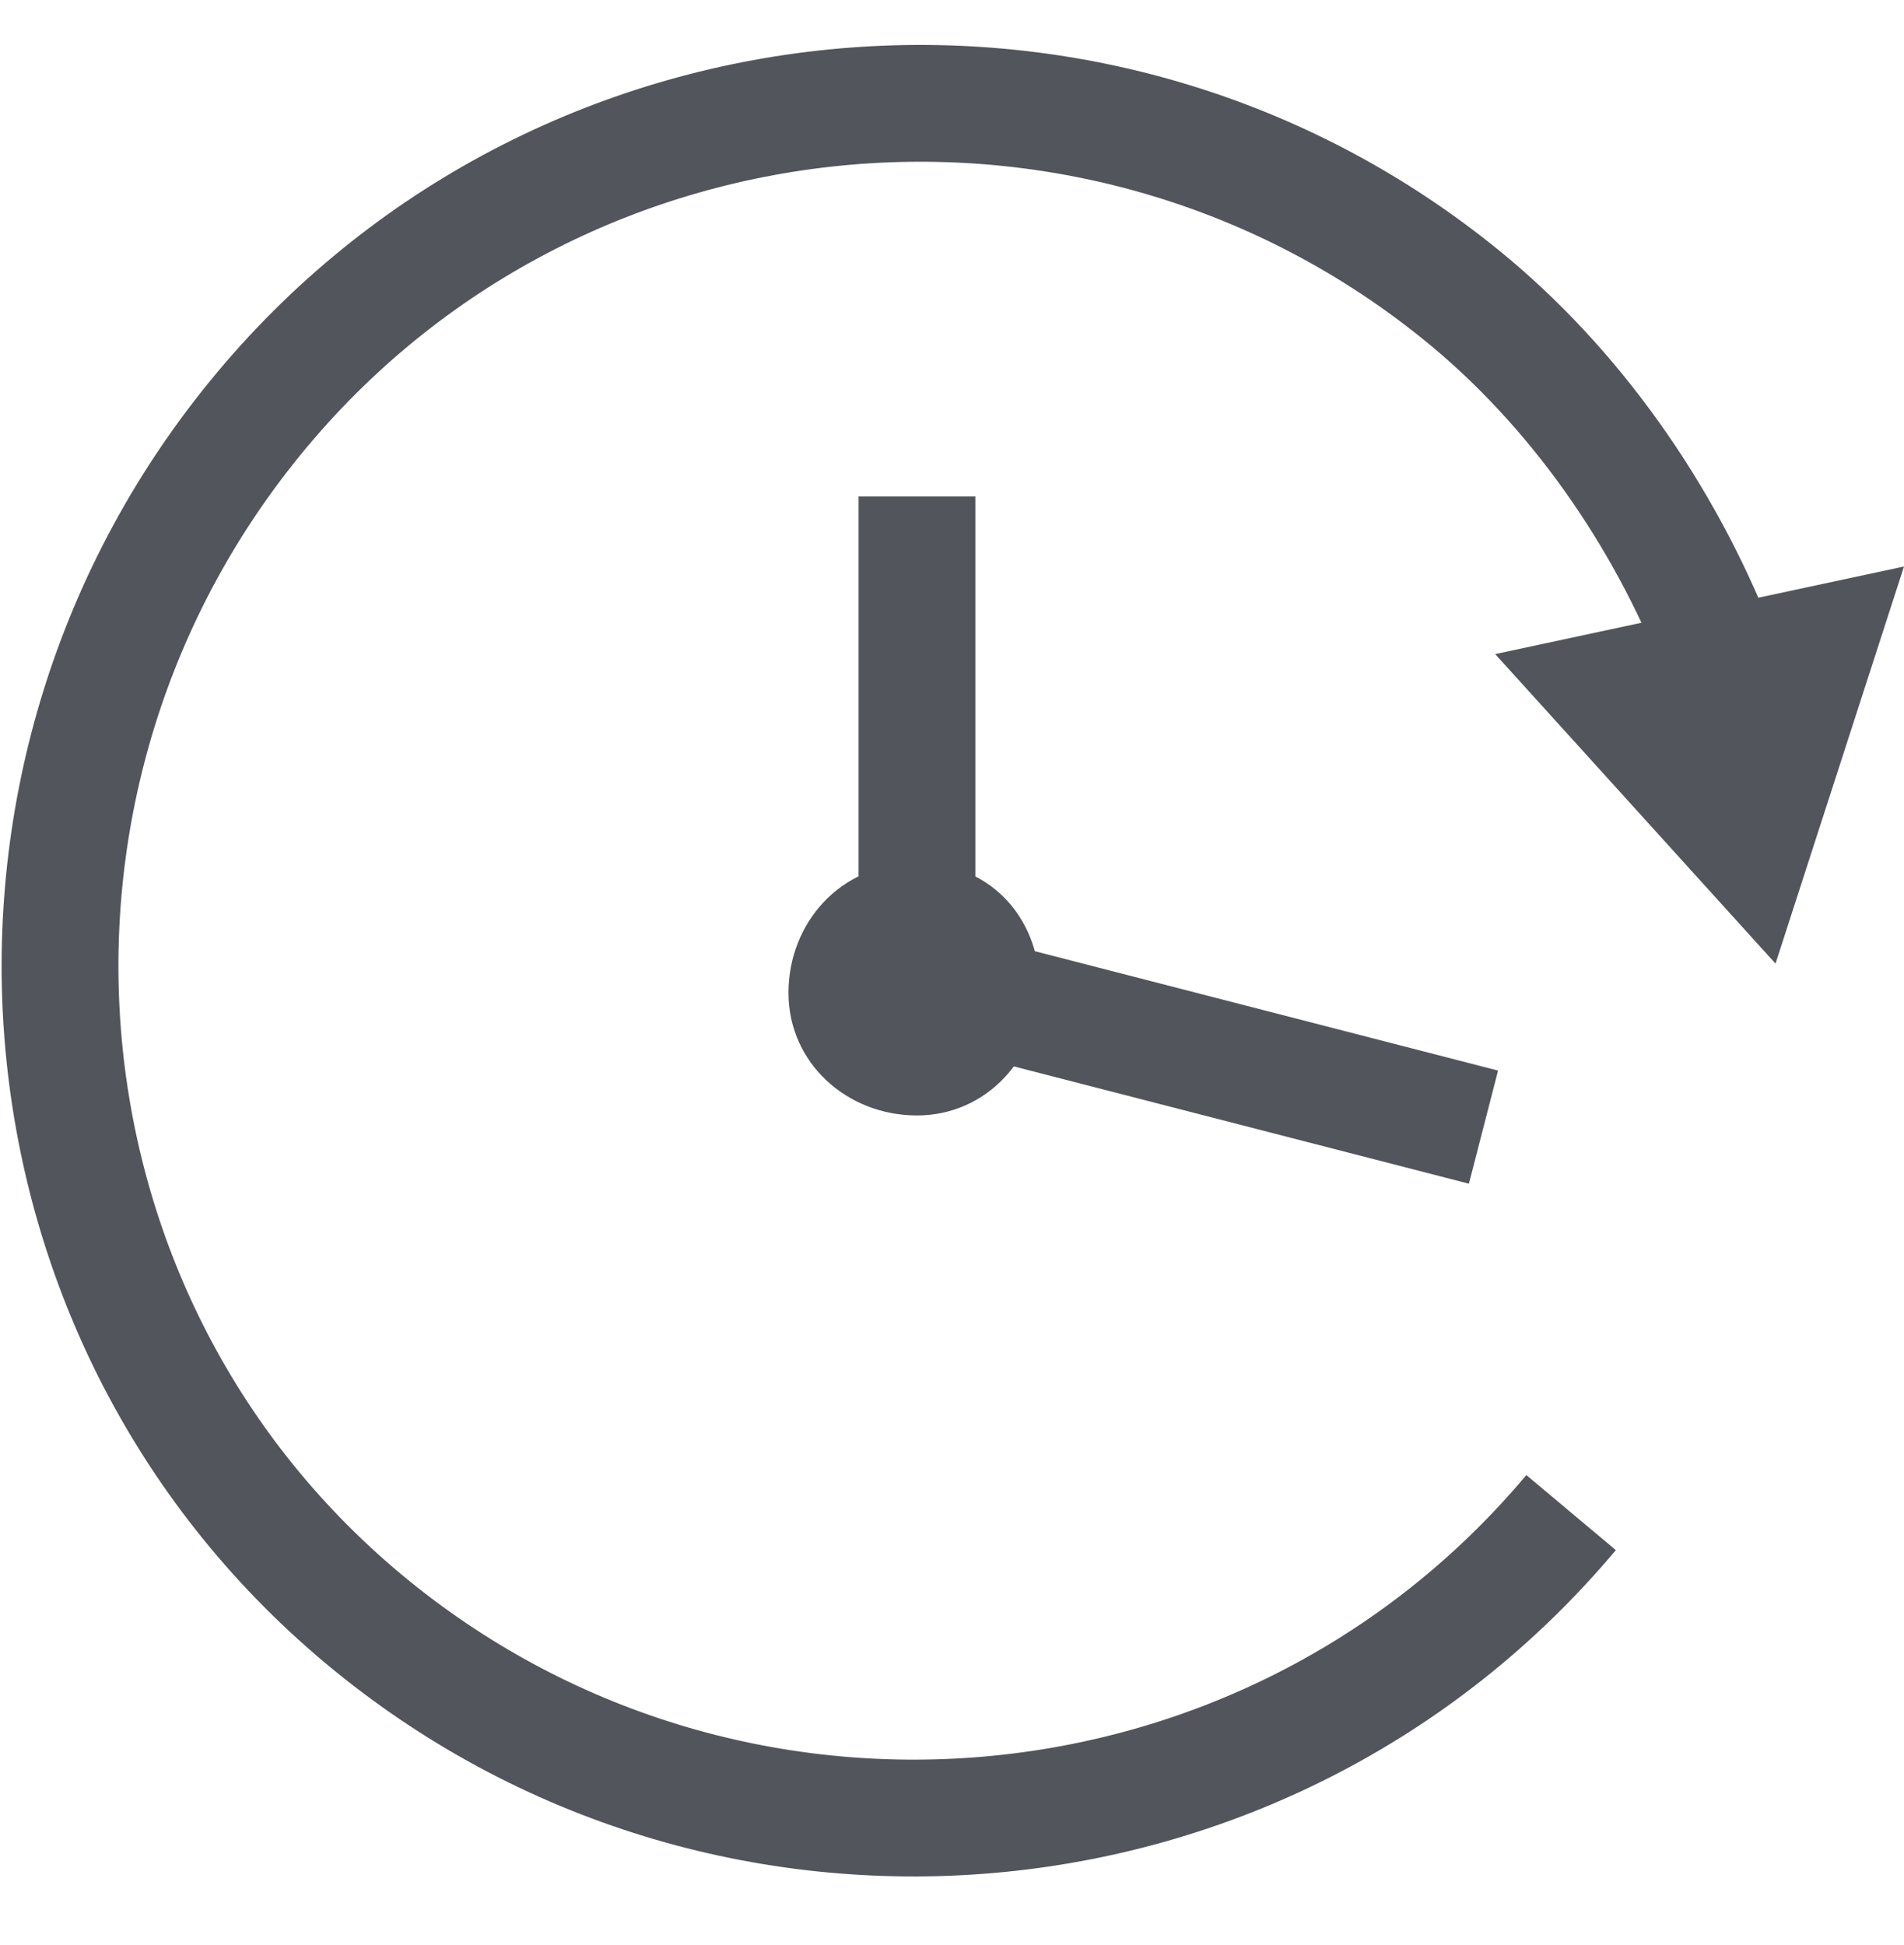 <svg xmlns="http://www.w3.org/2000/svg" xmlns:xlink="http://www.w3.org/1999/xlink" id="Layer_1" x="0px" y="0px" viewBox="0 0 32.6 33.3" style="enable-background:new 0 0 32.6 33.3;" xml:space="preserve"><style type="text/css">	.st0{fill:none;stroke:#52555B;stroke-width:2;stroke-miterlimit:10;}	.st1{fill:#52555B;}</style><g id="Layer_2_00000150808170742652686890000009048979001148812700_">	<g id="Objects">		<path class="st0" d="M26.9,25.9c-5.2,6.2-14.5,7-20.7,1.8S-0.7,13.2,4.5,7s14.5-7,20.7-1.8c1.9,1.6,3.4,3.8,4.3,6.2"></path>		<polygon class="st1" points="25.6,11.2 30.4,16.5 32.6,9.7   "></polygon>		<path class="st1" d="M17.8,16.9c0,1.2-0.9,2.2-2.1,2.2c-1.2,0-2.2-0.9-2.2-2.1c0-1.2,0.9-2.2,2.1-2.2   C16.9,14.7,17.8,15.7,17.8,16.9z"></path>		<polyline class="st0" points="15.7,8.5 15.7,16.8 25.4,19.3   "></polyline>	</g></g></svg>